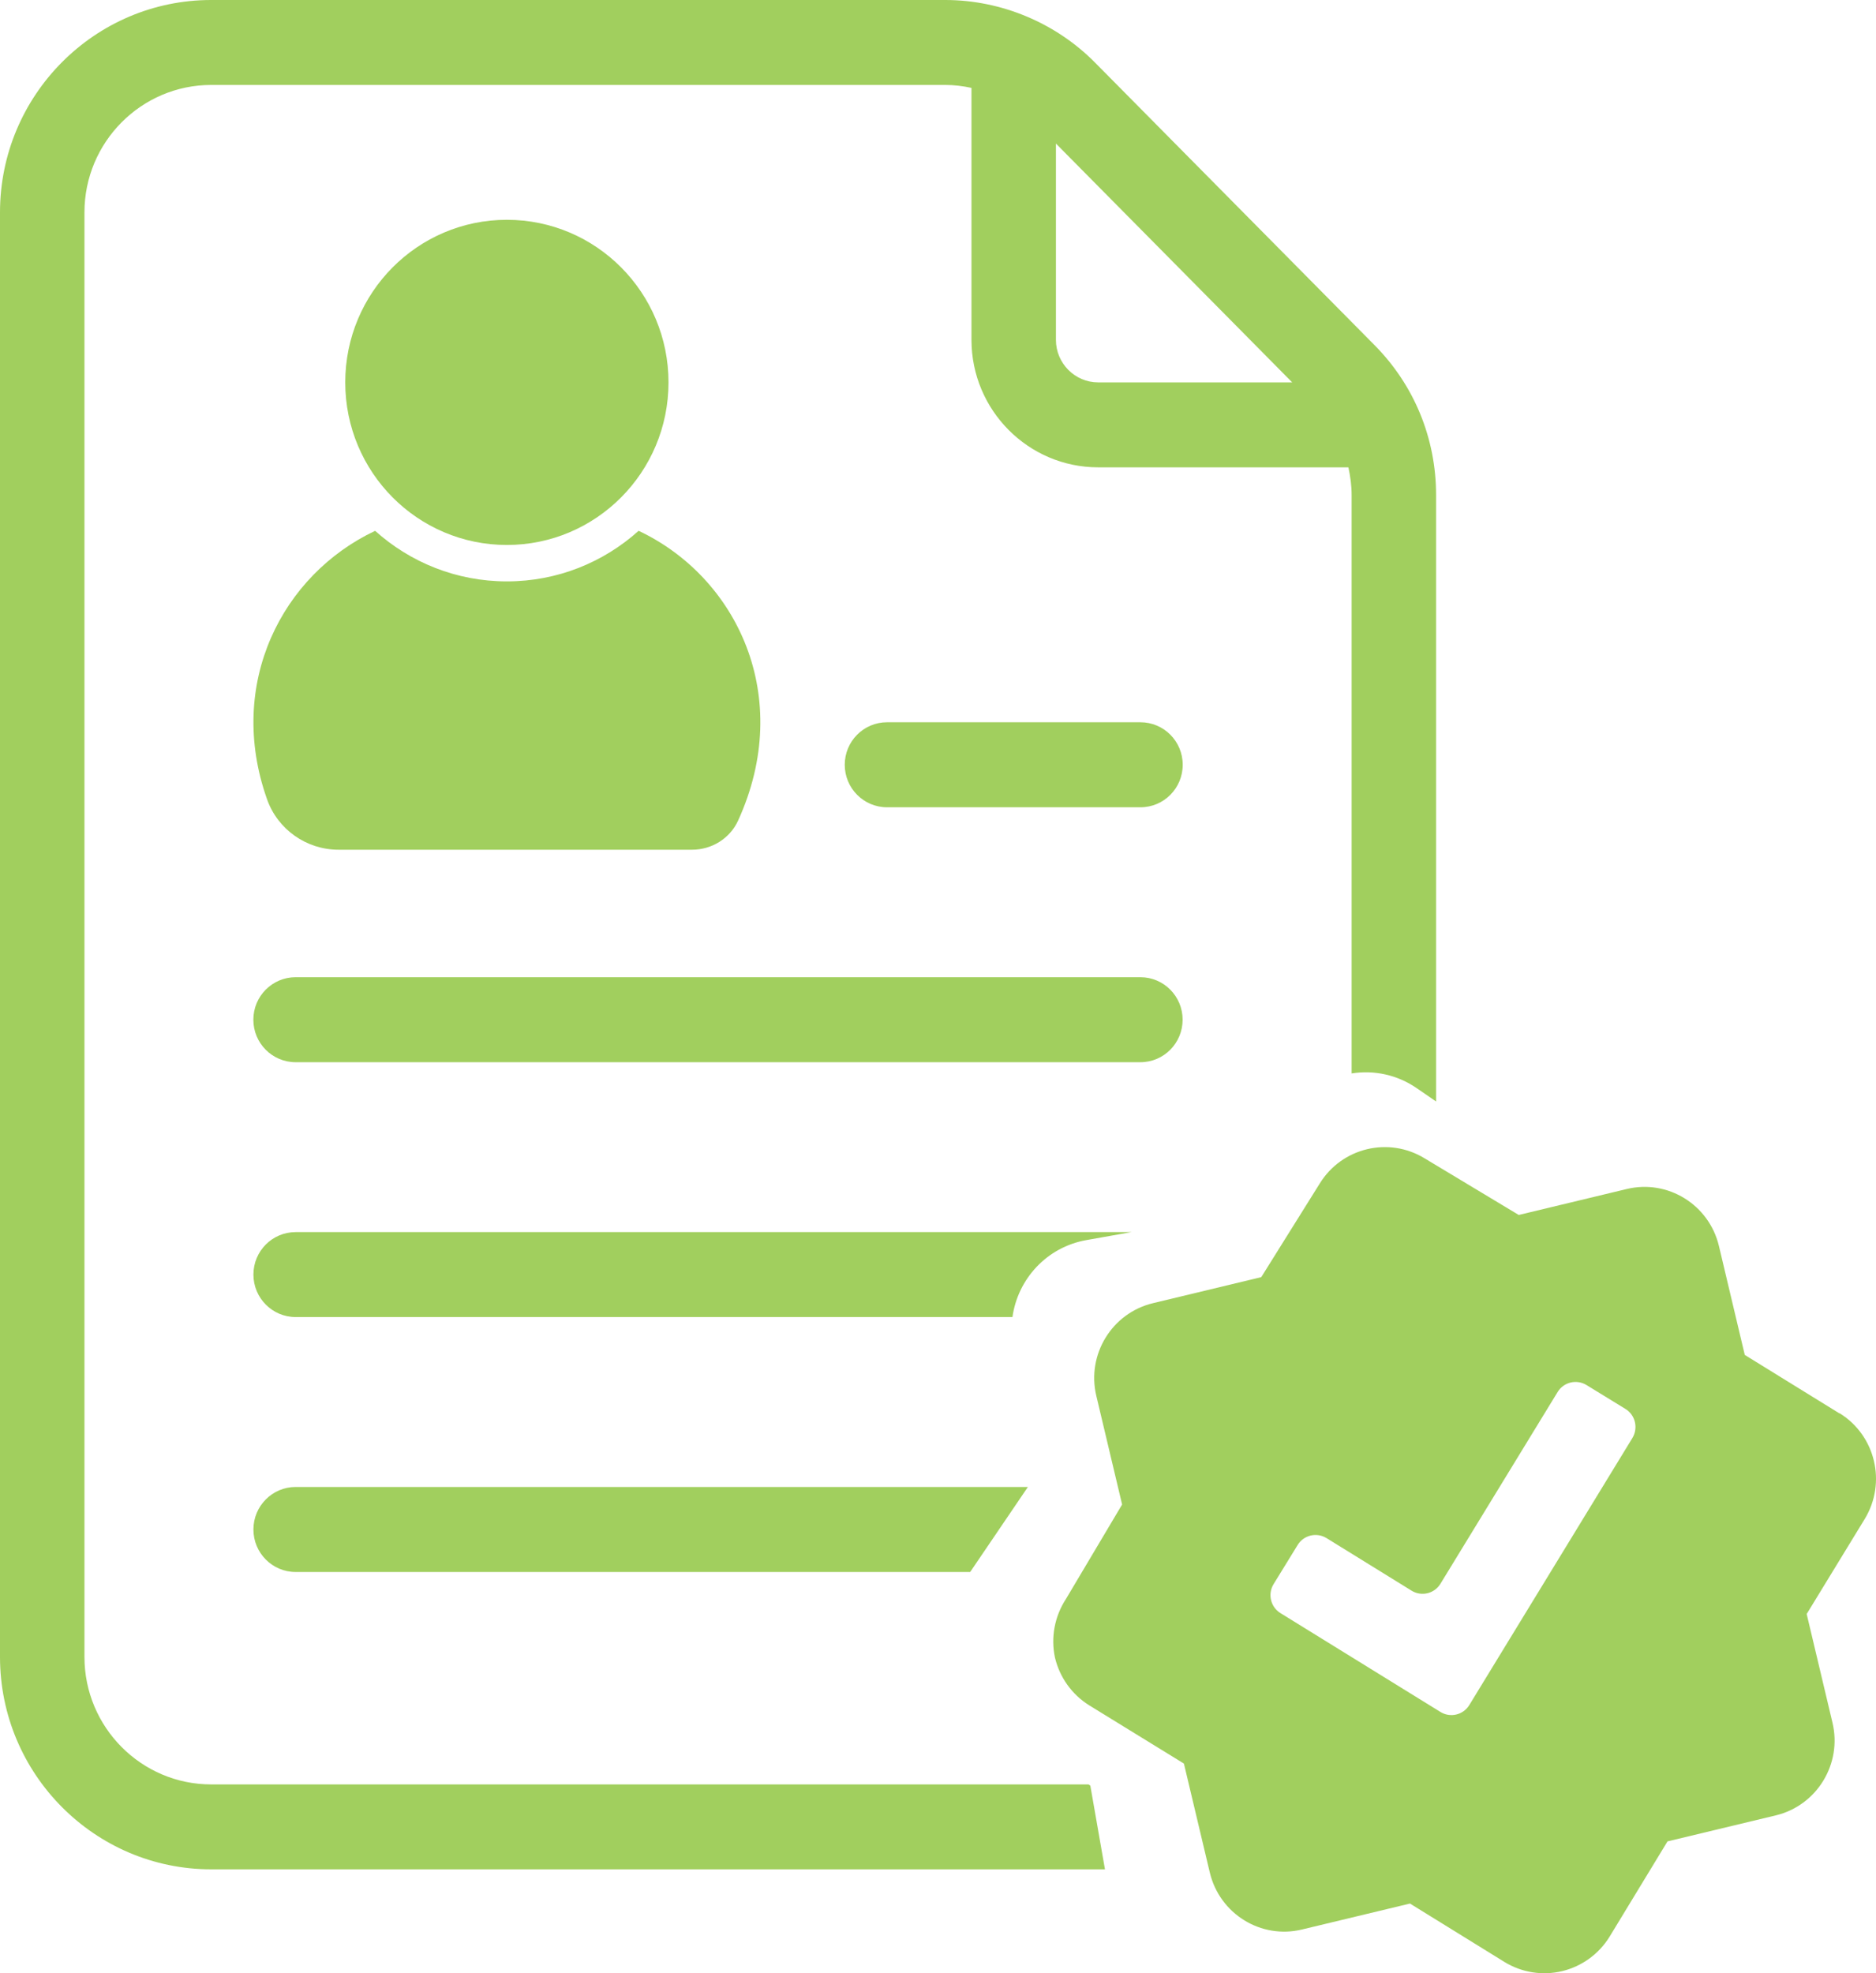 <svg width="58" height="61" viewBox="0 0 58 61" fill="none" xmlns="http://www.w3.org/2000/svg">
<path d="M42.497 10.67L33.852 1.932C32.638 0.704 30.949 0 29.225 0H6.529C2.928 0 0 2.945 0 6.566V51.222C0 54.843 2.928 57.788 6.529 57.788H34.162L33.71 55.203L33.653 55.163H6.529C4.37 55.163 2.611 53.396 2.611 51.222V6.566C2.611 4.393 4.37 2.626 6.529 2.626H29.225C29.498 2.626 29.77 2.659 30.035 2.717V10.507C30.035 12.678 31.791 14.447 33.952 14.447H41.688C41.748 14.726 41.788 15.01 41.788 15.302V33.184C42.477 33.073 43.205 33.222 43.822 33.654L44.399 34.051V15.302C44.399 13.553 43.724 11.909 42.497 10.67ZM33.952 11.821C33.233 11.821 32.646 11.23 32.646 10.507V4.438L39.951 11.821H33.952Z" fill="#A1CF5E"/>
<path d="M35.259 22.328H27.424C26.702 22.328 26.117 22.916 26.117 23.642C26.117 24.368 26.702 24.956 27.424 24.956H35.259C35.981 24.956 36.566 24.368 36.566 23.642C36.566 22.916 35.981 22.328 35.259 22.328Z" fill="#A1CF5E"/>
<path d="M35.259 30.209H9.14C8.418 30.209 7.833 30.797 7.833 31.523C7.833 32.249 8.418 32.837 9.14 32.837H35.257C35.979 32.837 36.563 32.249 36.563 31.523C36.563 30.797 35.979 30.209 35.257 30.209H35.259Z" fill="#A1CF5E"/>
<path d="M34.982 38.089L33.588 38.336C32.363 38.552 31.466 39.539 31.302 40.715H9.14C8.42 40.715 7.835 40.127 7.835 39.401C7.835 38.675 8.42 38.089 9.14 38.089H34.982Z" fill="#A1CF5E"/>
<path d="M31.779 45.968L29.995 48.596H9.14C8.42 48.596 7.835 48.008 7.835 47.282C7.835 46.556 8.42 45.968 9.14 45.968H31.779Z" fill="#A1CF5E"/>
<path d="M19.743 16.41C18.662 17.382 17.235 17.973 15.671 17.973C14.107 17.973 12.68 17.382 11.598 16.41C8.732 17.762 6.988 21.124 8.255 24.705C8.585 25.645 9.477 26.268 10.466 26.268H21.397C22.002 26.268 22.564 25.924 22.819 25.369C24.566 21.546 22.787 17.845 19.746 16.41H19.743Z" fill="#A1CF5E"/>
<path d="M15.671 16.847C18.43 16.847 20.668 14.597 20.668 11.821C20.668 9.045 18.43 6.795 15.671 6.795C12.911 6.795 10.674 9.045 10.674 11.821C10.674 14.597 12.911 16.847 15.671 16.847Z" fill="#A1CF5E"/>
<path d="M56.879 43.691H56.866L53.943 41.886L53.144 38.519C52.839 37.24 51.562 36.451 50.293 36.757L46.955 37.559L44.047 35.81C42.935 35.129 41.486 35.476 40.801 36.589L38.994 39.481L35.646 40.286C34.375 40.592 33.59 41.876 33.895 43.153L34.692 46.51L32.953 49.435C32.606 49.968 32.483 50.619 32.616 51.242C32.761 51.853 33.14 52.383 33.67 52.715L36.603 54.519L37.403 57.886C37.708 59.166 38.984 59.955 40.254 59.648L43.592 58.846L46.515 60.653C47.05 60.98 47.689 61.081 48.297 60.935C48.904 60.789 49.431 60.407 49.761 59.874L51.554 56.924L54.903 56.12C56.174 55.813 56.959 54.529 56.654 53.253L55.857 49.895L57.653 46.955C58.331 45.837 57.986 44.379 56.879 43.691ZM50.468 44.455L45.426 52.71C45.238 53.016 44.839 53.112 44.534 52.923L39.589 49.868C39.282 49.679 39.187 49.275 39.377 48.968L40.119 47.762C40.306 47.455 40.706 47.362 41.011 47.548L43.642 49.174C43.947 49.362 44.346 49.267 44.534 48.96L48.157 43.032C48.344 42.726 48.741 42.63 49.048 42.816L50.253 43.555C50.56 43.743 50.655 44.145 50.468 44.455Z" fill="#A1CF5E"/>
</svg>
